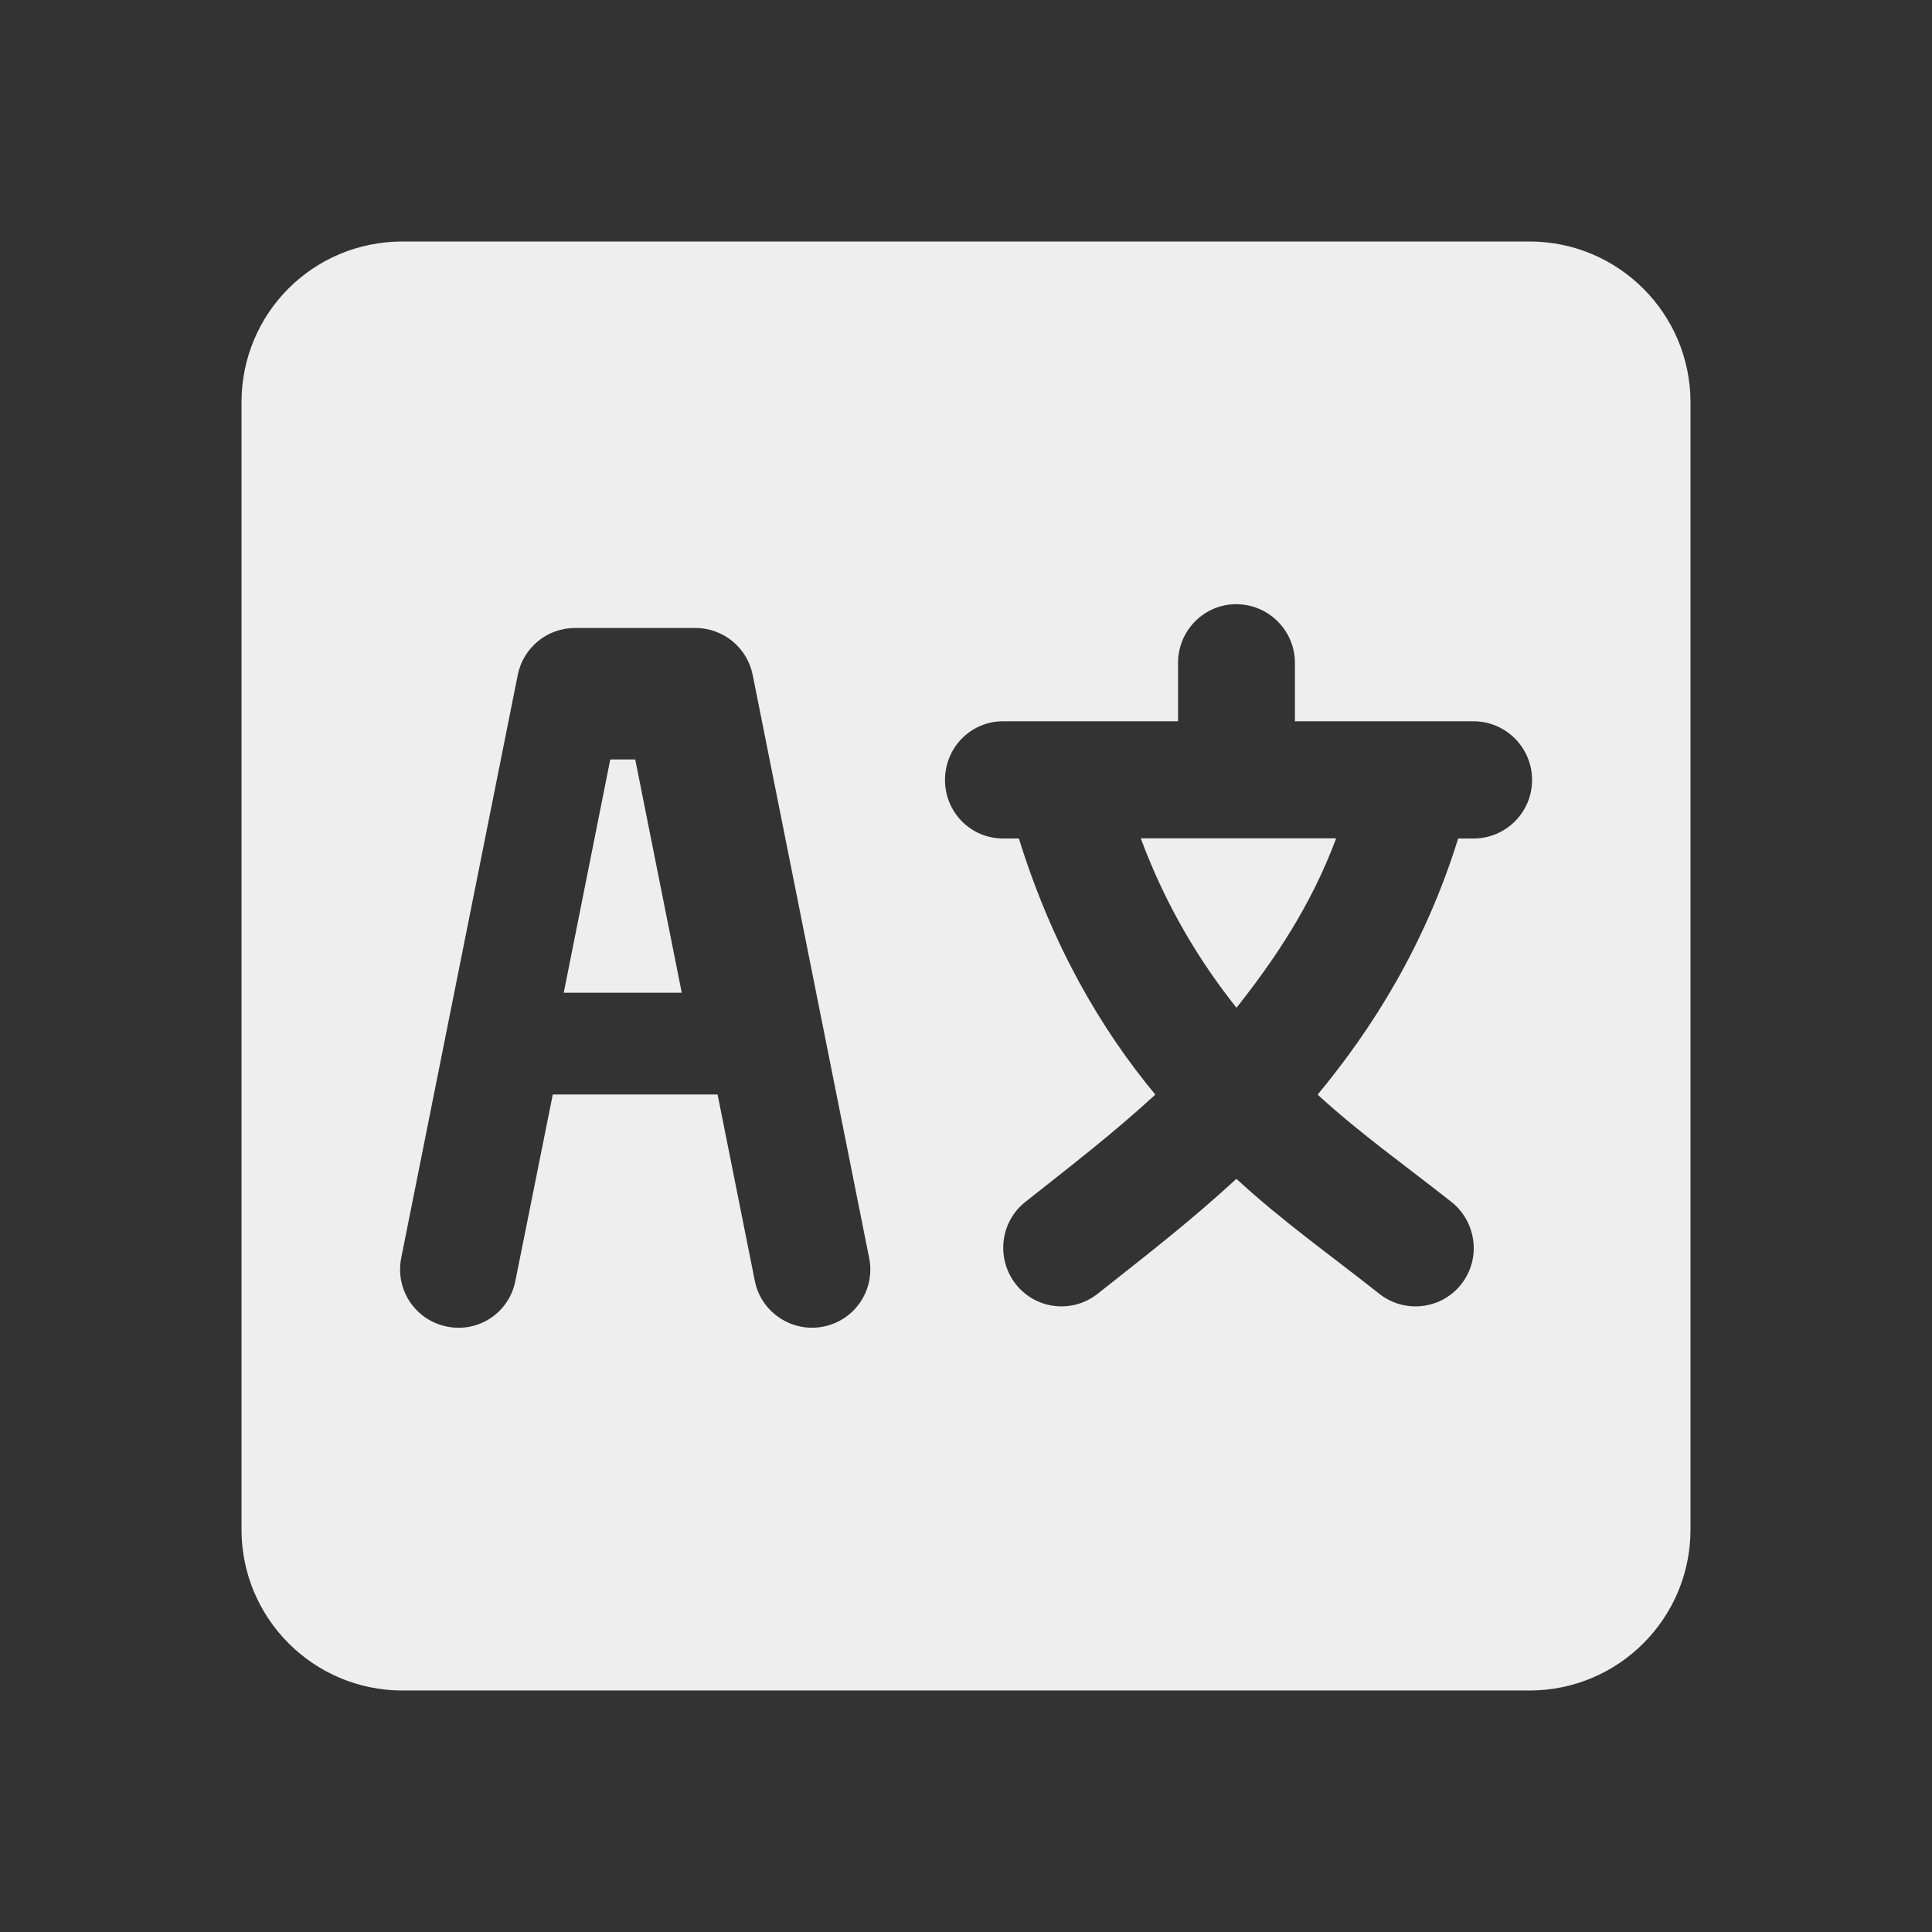<?xml version="1.0" encoding="UTF-8" standalone="no"?>
<svg
   xmlns:dc="http://purl.org/dc/elements/1.1/"
   xmlns:cc="http://creativecommons.org/ns#"
   xmlns:rdf="http://www.w3.org/1999/02/22-rdf-syntax-ns#"
   xmlns:svg="http://www.w3.org/2000/svg"
   xmlns="http://www.w3.org/2000/svg"
   xmlns:sodipodi="http://sodipodi.sourceforge.net/DTD/sodipodi-0.dtd"
   xmlns:inkscape="http://www.inkscape.org/namespaces/inkscape"
   fill="#eeeeee"
   height="24"
   viewBox="0 0 24 24"
   width="24"
   version="1.1"
   id="svg4"
   sodipodi:docname="language.svg"
   inkscape:version="0.92.2 2405546, 2018-03-11">
  <rect x="0" y="0" width="24" height="24" fill="#333333" stroke="none"/>
  <defs
     id="defs8">















	

	

		
	
		
	</defs>
  <sodipodi:namedview
     pagecolor="#ffffff"
     bordercolor="#666666"
     borderopacity="1"
     objecttolerance="10"
     gridtolerance="10"
     guidetolerance="10"
     inkscape:pageopacity="0"
     inkscape:pageshadow="2"
     inkscape:window-width="3840"
     inkscape:window-height="2123"
     id="namedview6"
     showgrid="true"
     showguides="true"
     inkscape:guide-bbox="true"
     inkscape:zoom="6.9532167"
     inkscape:cx="-18.49351"
     inkscape:cy="-12.477971"
     inkscape:window-x="1200"
     inkscape:window-y="0"
     inkscape:window-maximized="1"
     inkscape:current-layer="svg4">
    <inkscape:grid
       type="xygrid"
       id="grid981" />
    <sodipodi:guide
       position="-8,11.441"
       orientation="1,0"
       id="guide1060"
       inkscape:locked="false" />
    <sodipodi:guide
       position="-28.344,24"
       orientation="0,1"
       id="guide1062"
       inkscape:locked="false" />
  </sodipodi:namedview>
  <path
     d="M 5,3 C 3.89,3 3,3.89 3,5 v 14 c 0,1.105 0.895,2 2,2 h 14 c 1.105,0 2,-0.895 2,-2 V 5 C 21,3.89 20.1,3 19,3 Z m 10.359,4.506 c 0.4,0 0.727,0.327 0.727,0.729 v 0.725 h 2.219 c 0.4,0 0.727,0.327 0.727,0.729 0,0.402 -0.326,0.727 -0.727,0.727 h -0.191 c -0.412,1.327 -1.067,2.363 -1.746,3.182 0.532,0.488 1.1,0.888 1.666,1.336 0.312,0.251 0.366,0.71 0.115,1.023 -0.249,0.313 -0.708,0.362 -1.02,0.111 -0.615,-0.487 -1.193,-0.893 -1.77,-1.424 -0.577,0.531 -1.104,0.937 -1.719,1.424 -0.311,0.251 -0.768,0.202 -1.018,-0.111 -0.25,-0.314 -0.201,-0.773 0.111,-1.023 0.566,-0.448 1.087,-0.848 1.619,-1.336 -0.679,-0.818 -1.283,-1.855 -1.695,-3.182 h -0.197 c -0.4,0 -0.721,-0.325 -0.721,-0.727 0,-0.402 0.32,-0.729 0.721,-0.729 h 2.174 V 8.234 c 0,-0.402 0.324,-0.729 0.725,-0.729 z M 7.143,7.801 h 1.496 c 0.345,0 0.643,0.244 0.711,0.582 l 1.447,7.244 c 0.079,0.393 -0.175,0.773 -0.566,0.852 -0.384,0.079 -0.774,-0.169 -0.854,-0.566 L 8.914,13.596 H 6.867 L 6.402,15.912 C 6.325,16.304 5.948,16.56 5.551,16.479 5.159,16.4 4.906,16.02 4.984,15.627 L 6.432,8.383 C 6.5,8.045 6.797,7.801 7.143,7.801 Z m 0.438,1.633 -0.578,2.898 H 8.469 L 7.891,9.434 Z m 6.59,0.98 c 0.313,0.843 0.729,1.525 1.189,2.105 0.46,-0.581 0.926,-1.263 1.238,-2.105 z"
     id="path1072"
     inkscape:connector-curvature="0" />
  <g
     style="fill:#000000"
     id="g821"
     transform="matrix(0.032,0,0,0.032,-17.879,30.648)">
    <g
       style="fill:#000000"
       id="g819" />
  </g>
</svg>
